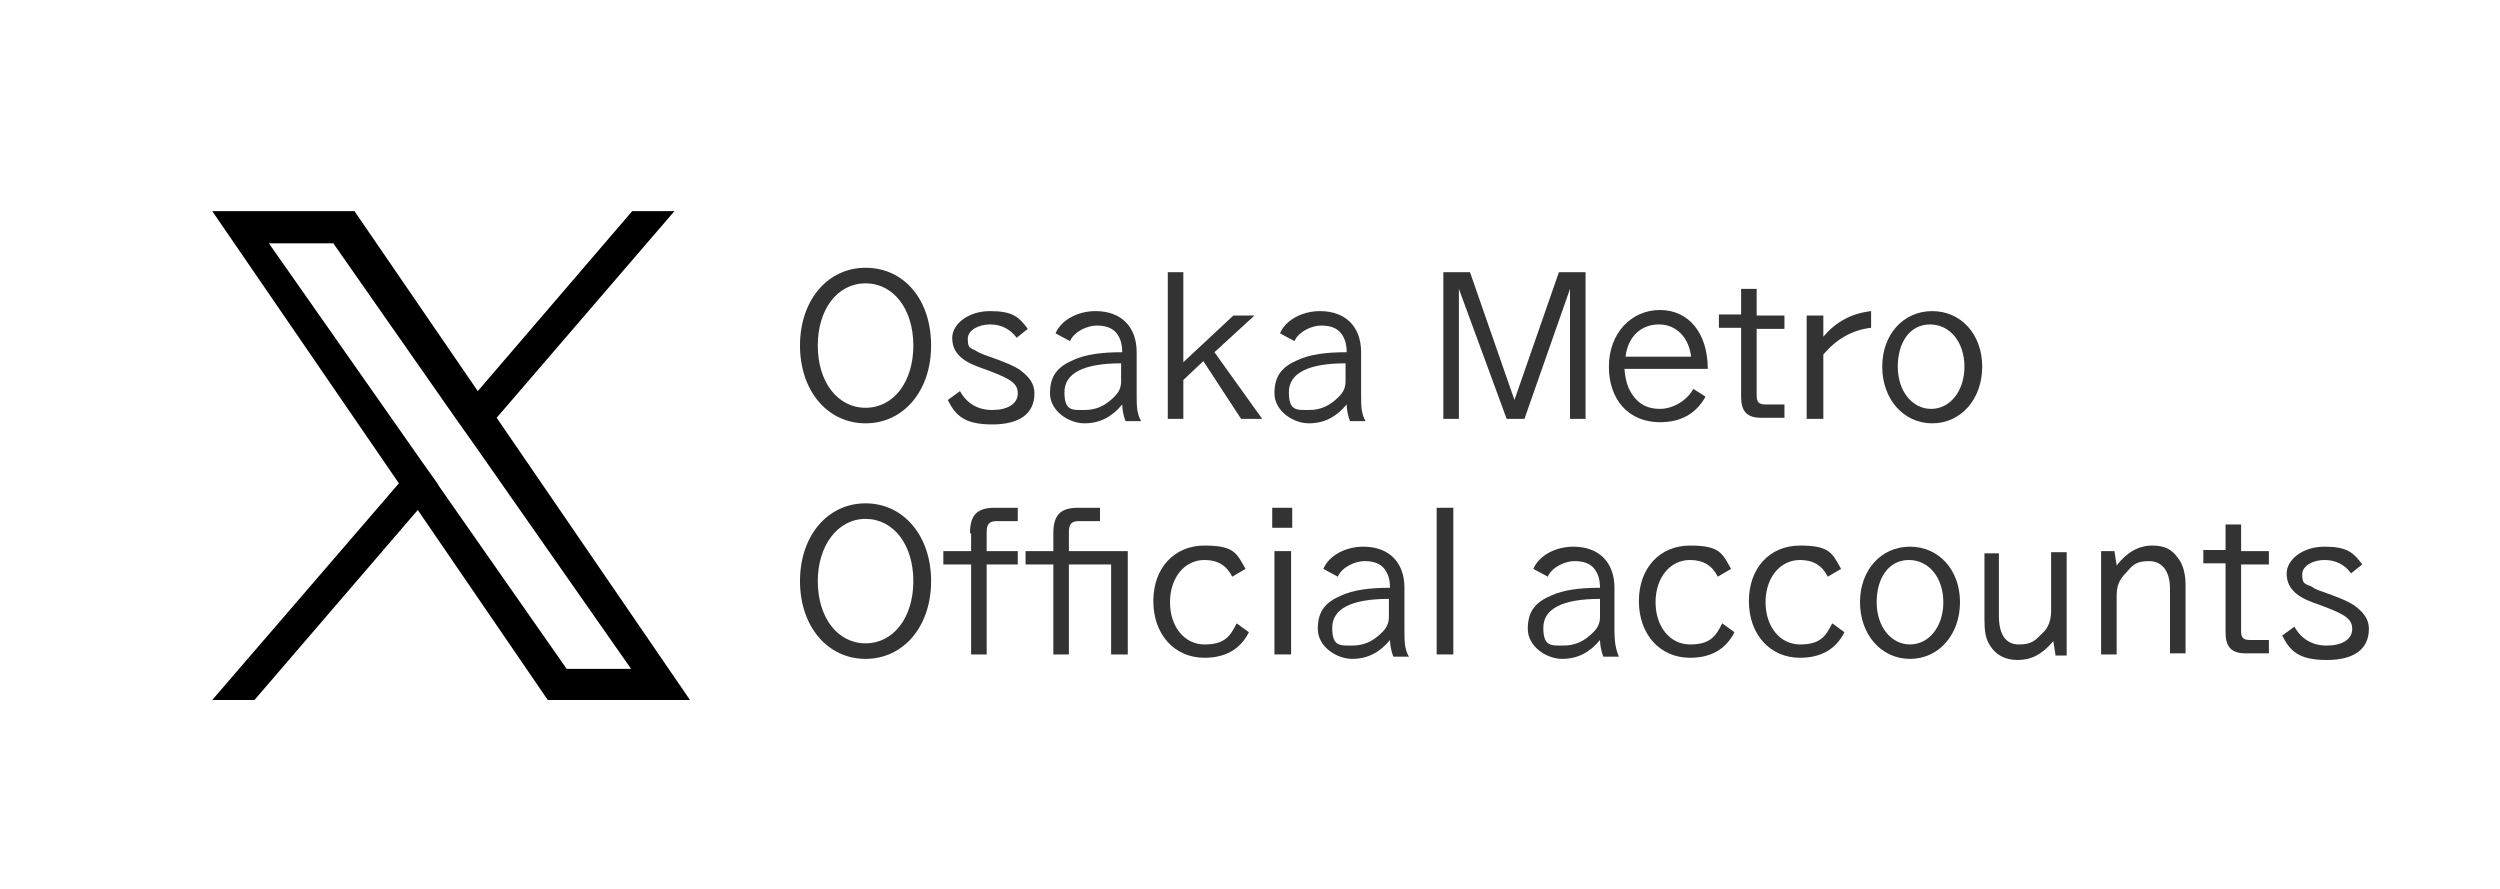 <?xml version="1.0" encoding="UTF-8"?>
<svg id="_レイヤー_1" data-name="レイヤー 1" xmlns="http://www.w3.org/2000/svg" version="1.1" viewBox="0 0 225 80" width="225px" height="80px">
  <defs>
    <style>
      .cls-1 {
        fill: #000;
      }

      .cls-1, .cls-2 {
        stroke-width: 0px;
      }

      .cls-2 {
        fill: #333;
      }
    </style>
  </defs>
  <g>
    <path class="cls-2" d="M83.8,31.1c0,4.1-2.5,7-5.9,7s-5.9-2.9-5.9-7,2.5-7,5.9-7c3.5,0,5.9,2.9,5.9,7ZM73.6,31.1c0,3.3,1.8,5.6,4.3,5.6s4.3-2.3,4.3-5.6-1.8-5.6-4.3-5.6-4.3,2.3-4.3,5.6Z"/>
    <path class="cls-2" d="M86.4,35.2c.6,1.1,1.6,1.7,2.9,1.7s2.3-.5,2.3-1.5-.8-1.4-3.6-2.4c-1.6-.6-2.3-1.4-2.3-2.6s1.4-2.4,3.4-2.4,2.6.5,3.4,1.6l-1,.8c-.6-.8-1.4-1.2-2.4-1.2s-2,.5-2,1.3.2.8.6,1c.2.1.3.2.8.4,2,.7,2.7,1,3.3,1.4.8.6,1.3,1.2,1.3,2.1,0,1.8-1.3,2.8-3.8,2.8s-3.3-.8-4-2.2l1.1-.8Z"/>
    <path class="cls-2" d="M95,30c.5-1.2,2-2,3.6-2,2.3,0,3.7,1.4,3.7,3.7v3.8c0,1,0,1.7.4,2.4h-1.4c-.2-.5-.3-1.1-.3-1.5-.9,1.1-2,1.7-3.4,1.7s-3.1-1.1-3.1-2.7.7-2.4,2.1-3c1.1-.5,2.5-.7,4.4-.7,0-.8-.2-1.3-.5-1.7-.4-.5-1-.7-1.8-.7s-2,.5-2.4,1.4l-1.3-.7ZM100.9,32.7c-3.4,0-5.1.9-5.1,2.6s.7,1.6,1.8,1.6,1.9-.4,2.7-1.2c.4-.4.6-.8.6-1.4v-1.6Z"/>
    <path class="cls-2" d="M106.5,24.5v8.1l4.5-4.2h1.9l-3.6,3.3,4.3,6h-1.9l-3.4-5.2-1.8,1.7v3.5h-1.4v-13.2h1.4Z"/>
    <path class="cls-2" d="M115.2,30c.5-1.2,2-2,3.6-2,2.3,0,3.7,1.4,3.7,3.7v3.8c0,1,0,1.7.4,2.4h-1.4c-.2-.5-.3-1.1-.3-1.5-.9,1.1-2,1.7-3.4,1.7s-3.1-1.1-3.1-2.7.7-2.4,2.1-3c1.1-.5,2.5-.7,4.4-.7,0-.8-.2-1.3-.5-1.7-.4-.5-1-.7-1.8-.7s-2,.5-2.4,1.4l-1.3-.7ZM121.1,32.7c-3.4,0-5.1.9-5.1,2.6s.7,1.6,1.8,1.6,1.9-.4,2.7-1.2c.4-.4.6-.8.6-1.4v-1.6Z"/>
    <path class="cls-2" d="M132.3,24.5l4,11.5,4-11.5h2.4v13.2h-1.4v-11.7l-4.1,11.7h-1.6l-4.3-11.7v11.7h-1.4v-13.2h2.4Z"/>
    <path class="cls-2" d="M153.5,35.7c-.9,1.6-2.3,2.3-4.1,2.3-2.8,0-4.6-2-4.6-5s2-5.1,4.6-5.1,4.3,2.1,4.3,5.3h-7.5c.1,1.1.3,1.7.7,2.3.6.9,1.4,1.3,2.5,1.3s2.4-.7,3-1.8l1.1.7ZM152.2,32.1c-.2-1.7-1.3-2.9-2.9-2.9s-2.8,1.1-3,2.9h5.9Z"/>
    <path class="cls-2" d="M158.1,26.1v2.3h2.5v1.2h-2.5v6c0,.6.2.8.8.8h1.7v1.2h-2.1c-1.3,0-1.8-.6-1.8-1.9v-6.2h-2v-1.2h2v-2.3h1.4Z"/>
    <path class="cls-2" d="M164.1,30.3c1.1-1.3,2.5-2.1,4.3-2.3v1.5c-1.7.2-3.1,1-4.3,2.4v5.8h-1.5v-9.3h1.5v1.9Z"/>
    <path class="cls-2" d="M178.4,33c0,2.9-1.9,5.1-4.5,5.1s-4.5-2.2-4.5-5.1,1.9-5,4.5-5,4.5,2.1,4.5,5ZM170.8,33c0,2.2,1.3,3.8,3,3.8s3-1.6,3-3.8-1.3-3.8-3.1-3.8-2.9,1.6-2.9,3.8Z"/>
    <path class="cls-2" d="M83.8,52.3c0,4.1-2.5,7-5.9,7s-5.9-2.9-5.9-7,2.5-7,5.9-7,5.9,2.9,5.9,7ZM73.6,52.3c0,3.3,1.8,5.6,4.3,5.6s4.3-2.3,4.3-5.6-1.8-5.6-4.3-5.6-4.3,2.4-4.3,5.6Z"/>
    <path class="cls-2" d="M87.3,48c0-1.6.6-2.3,2.2-2.3h2.1v1.2h-1.9c-.7,0-.9.3-.9,1v1.7h2.8v1.2h-2.8v8.1h-1.4v-8.1h-2.5v-1.2h2.5v-1.6h0Z"/>
    <path class="cls-2" d="M94.8,48c0-1.6.6-2.3,2.2-2.3h2v1.2h-1.9c-.7,0-.9.3-.9,1v1.7h5.3v9.3h-1.5v-8.1h-3.8v8.1h-1.4v-8.1h-2.5v-1.2h2.5s0-1.6,0-1.6Z"/>
    <path class="cls-2" d="M112.4,56.9c-.8,1.6-2.2,2.3-4,2.3-2.7,0-4.6-2.1-4.6-5.1s1.9-5,4.6-5,2.9.7,3.7,2.1l-1.2.7c-.5-1-1.3-1.5-2.5-1.5-1.8,0-3.1,1.6-3.1,3.8s1.3,3.8,3.1,3.8,2.3-.7,2.9-1.9l1.1.8Z"/>
    <path class="cls-2" d="M116.3,45.7v1.8h-1.8v-1.8h1.8ZM116.2,49.6v9.3h-1.5v-9.3h1.5Z"/>
    <path class="cls-2" d="M119.1,51.2c.5-1.2,2-2,3.6-2,2.3,0,3.7,1.4,3.7,3.7v3.8c0,1,0,1.7.4,2.4h-1.4c-.2-.5-.3-1.1-.3-1.5-.9,1.1-2,1.7-3.4,1.7s-3.1-1.1-3.1-2.7.7-2.4,2.1-3c1.1-.5,2.5-.7,4.4-.7,0-.8-.2-1.3-.5-1.7-.4-.5-1-.7-1.8-.7s-2,.5-2.4,1.4l-1.3-.7ZM125,53.9c-3.4,0-5.1.9-5.1,2.6s.7,1.6,1.8,1.6,1.9-.4,2.7-1.2c.4-.4.6-.8.6-1.4v-1.6Z"/>
    <path class="cls-2" d="M130.8,45.7v13.2h-1.5v-13.2h1.5Z"/>
    <path class="cls-2" d="M138,51.2c.5-1.2,2-2,3.6-2,2.3,0,3.7,1.4,3.7,3.7v3.8c0,1,.1,1.7.4,2.4h-1.4c-.2-.5-.3-1.1-.3-1.5-.9,1.1-2,1.7-3.4,1.7s-3.1-1.1-3.1-2.7.7-2.4,2.1-3c1.1-.5,2.5-.7,4.4-.7,0-.8-.2-1.3-.5-1.7-.4-.5-1-.7-1.8-.7s-2,.5-2.4,1.4l-1.3-.7ZM144,53.9c-3.4,0-5.1.9-5.1,2.6s.7,1.6,1.8,1.6,1.9-.4,2.7-1.2c.4-.4.6-.8.6-1.4v-1.6Z"/>
    <path class="cls-2" d="M156.1,56.9c-.8,1.6-2.2,2.3-4,2.3-2.7,0-4.6-2.1-4.6-5.1s1.9-5,4.6-5,2.9.7,3.7,2.1l-1.2.7c-.5-1-1.3-1.5-2.5-1.5-1.8,0-3.1,1.6-3.1,3.8s1.3,3.8,3.1,3.8,2.3-.7,2.9-1.9l1.1.8Z"/>
    <path class="cls-2" d="M166,56.9c-.8,1.6-2.2,2.3-4,2.3-2.7,0-4.6-2.1-4.6-5.1s1.9-5,4.6-5,2.9.7,3.7,2.1l-1.2.7c-.5-1-1.3-1.5-2.5-1.5-1.8,0-3.1,1.6-3.1,3.8s1.3,3.8,3.1,3.8,2.3-.7,2.9-1.9l1.1.8Z"/>
    <path class="cls-2" d="M176.4,54.2c0,2.9-1.9,5.1-4.5,5.1s-4.5-2.2-4.5-5.1,1.9-5,4.5-5,4.5,2.1,4.5,5ZM168.9,54.2c0,2.2,1.3,3.8,3,3.8s3-1.6,3-3.8-1.3-3.8-3.1-3.8-2.9,1.6-2.9,3.8Z"/>
    <path class="cls-2" d="M179.9,49.6v5.8c0,1.7.6,2.6,1.8,2.6s1.5-.4,2.1-1c.6-.5.8-1.3.8-2v-5.3h1.4v9.3h-1l-.2-1.3c-1,1.2-2,1.7-3.2,1.7s-2-.5-2.5-1.3c-.4-.6-.5-1.3-.5-2.4v-5.9h1.3v-.2Z"/>
    <path class="cls-2" d="M190.5,50.9c.9-1.2,2-1.8,3.2-1.8s1.8.4,2.3,1.1c.5.6.7,1.5.7,2.5v6.1h-1.4v-5.8c0-1.6-.7-2.5-1.9-2.5s-1.5.4-2.1,1.1c-.6.6-.8,1.2-.8,2v5.3h-1.4v-9.3h1.2l.2,1.3Z"/>
    <path class="cls-2" d="M201.7,47.3v2.3h2.5v1.2h-2.5v6c0,.6.2.8.8.8h1.7v1.2h-2.1c-1.3,0-1.8-.6-1.8-1.9v-6.2h-2v-1.2h2v-2.3h1.4Z"/>
    <path class="cls-2" d="M206.5,56.4c.6,1.1,1.6,1.7,2.9,1.7s2.3-.5,2.3-1.5-.8-1.4-3.6-2.4c-1.6-.6-2.3-1.4-2.3-2.6s1.4-2.4,3.4-2.4,2.6.5,3.4,1.6l-1,.8c-.6-.8-1.4-1.2-2.4-1.2s-2,.5-2,1.3.2.8.6,1c.2,0,.3.2.8.4,2,.7,2.7,1,3.3,1.4.8.6,1.3,1.2,1.3,2.1,0,1.8-1.3,2.8-3.8,2.8s-3.3-.8-4-2.2l1.1-.8Z"/>
  </g>
  <path class="cls-1" d="M44.7,37.6l16-18.6h-3.8l-13.9,16.2-11.1-16.2h-12.8l16.8,24.5-16.8,19.5h3.8l14.7-17.1,11.7,17.1h12.8l-17.4-25.4h0ZM39.5,43.7l-1.7-2.4-13.6-19.4h5.8l10.9,15.6,1.7,2.4,14.2,20.3h-5.8l-11.6-16.6h0Z"/>
</svg>
